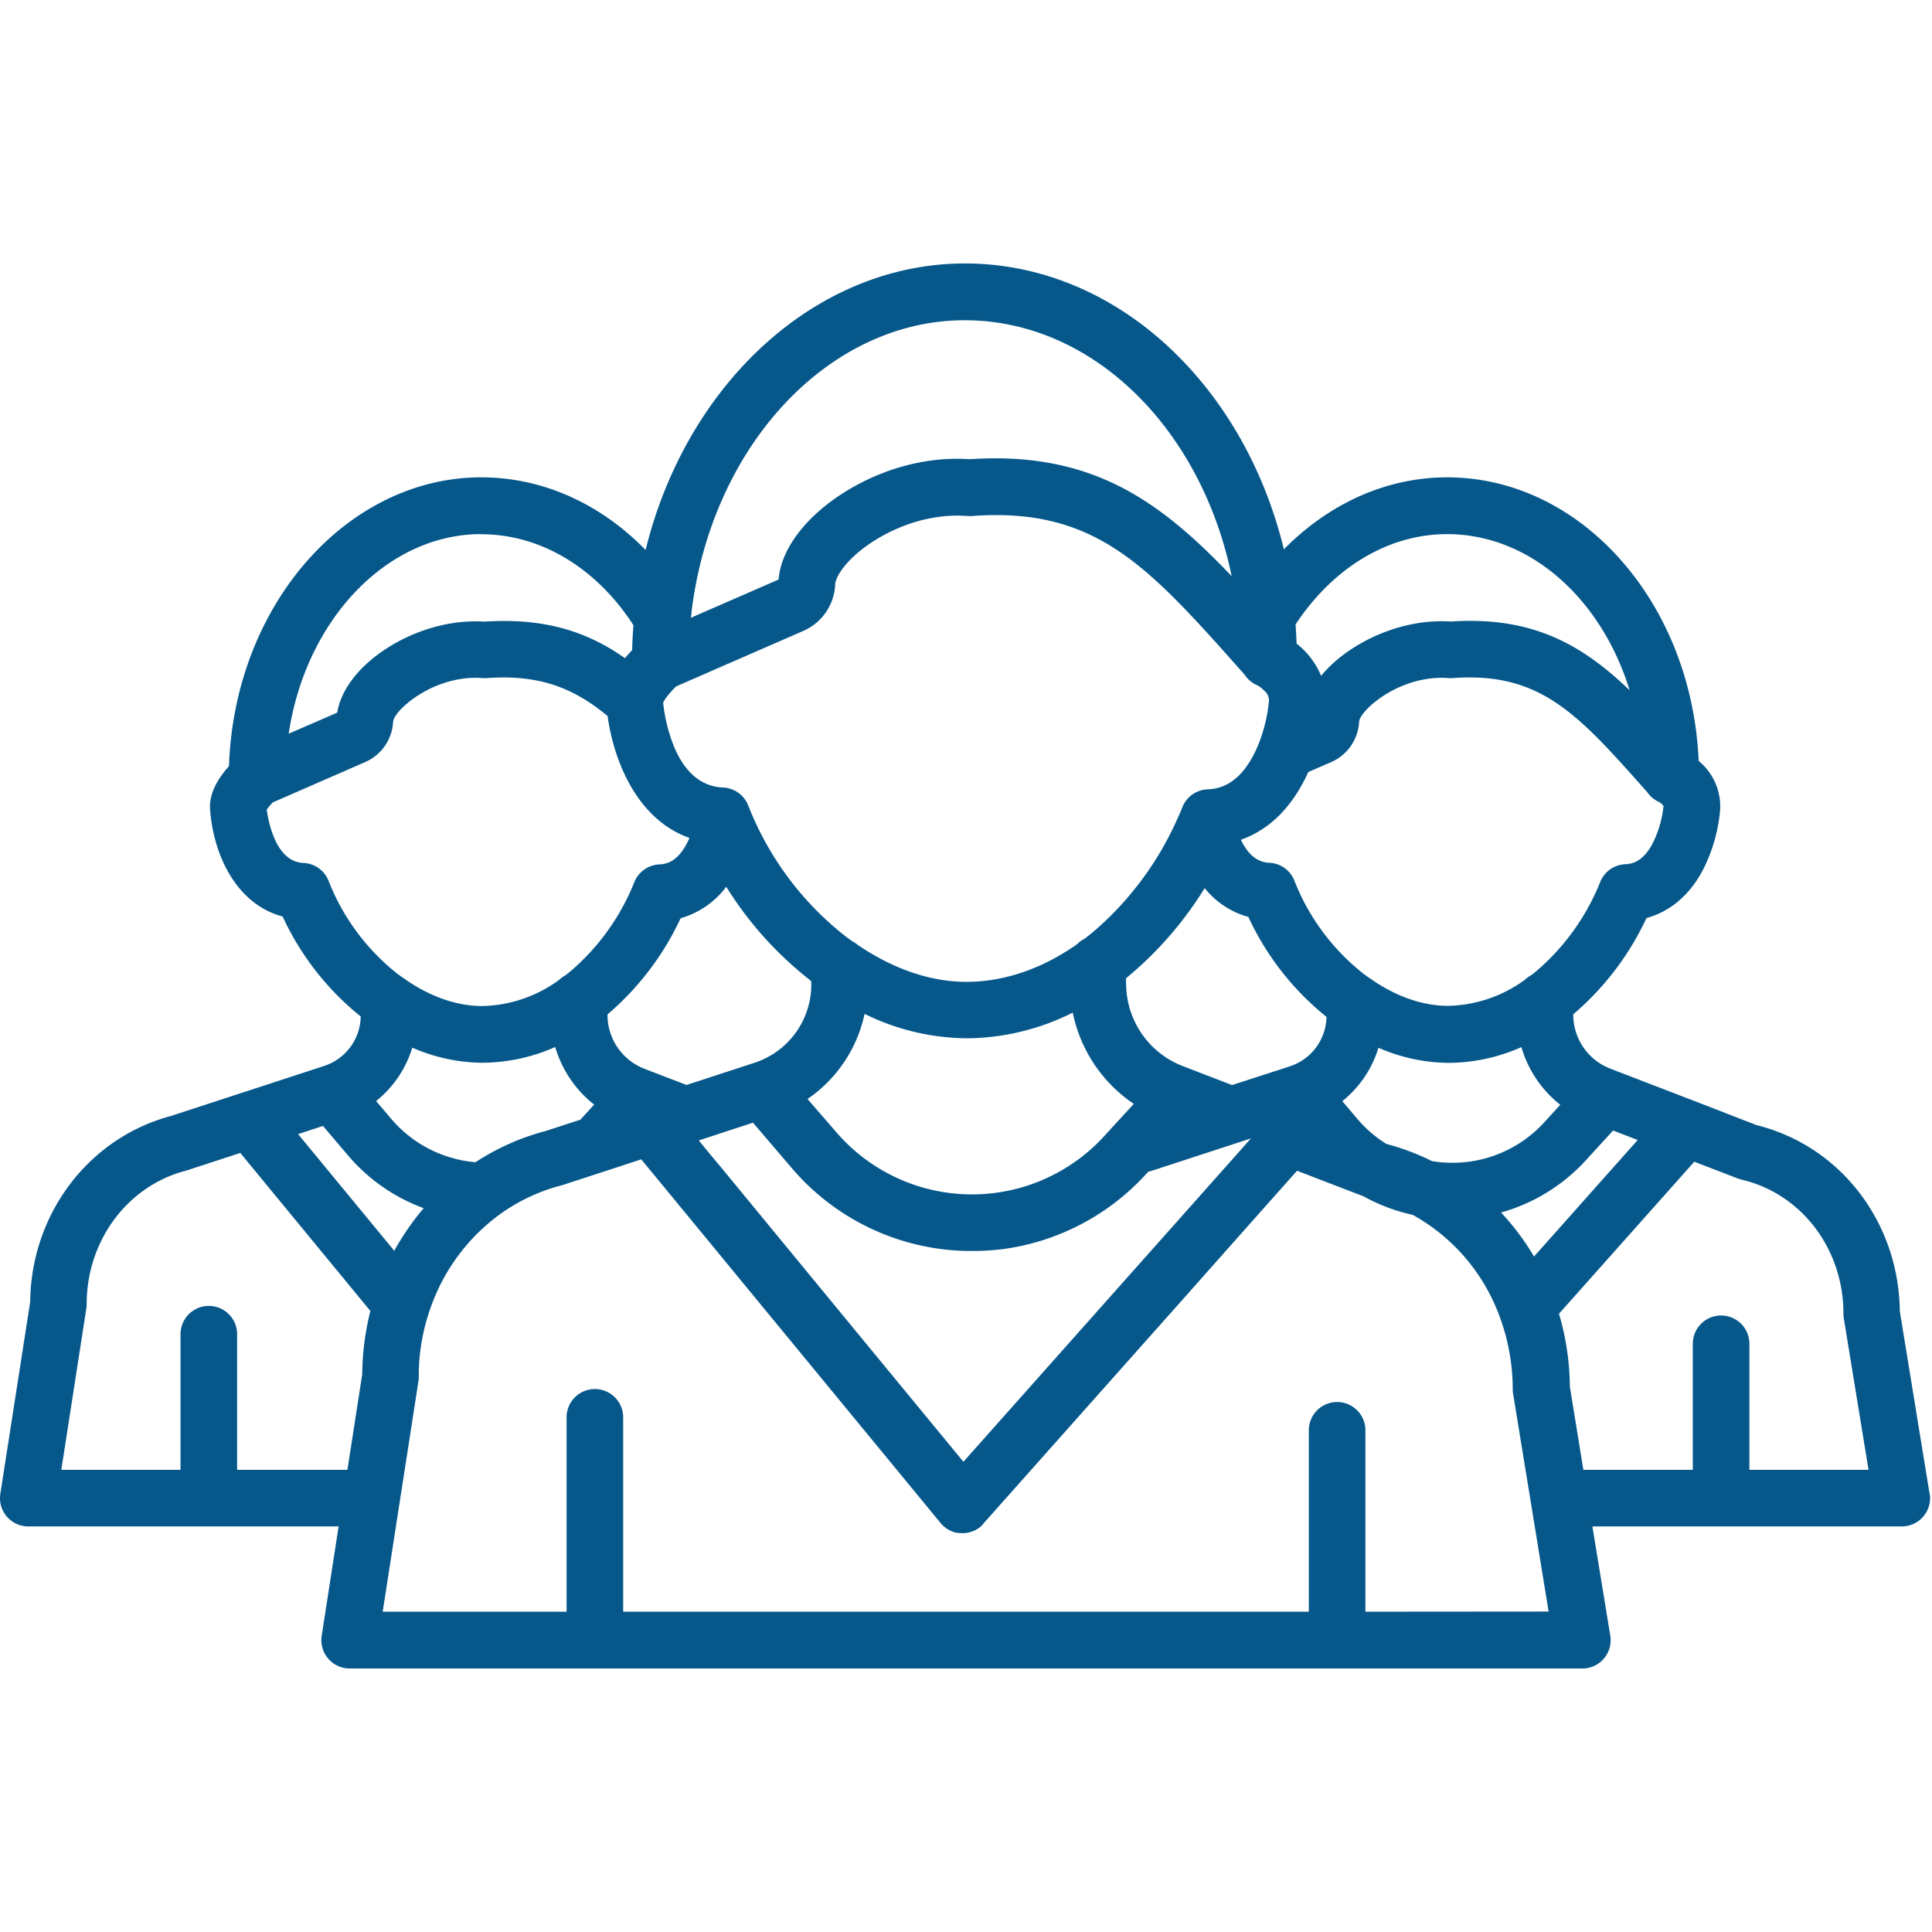 <svg xmlns="http://www.w3.org/2000/svg" data-name="Layer 1" viewBox="0 0 512 512" id="Team"><path d="m511.35 395.81-7.88-48.32c-.27-23.66-15.77-43.82-38-49.33L449.62 292a2.08 2.08 0 0 0-.32-.12l-21.23-8.17-1.32-.51a15.29 15.29 0 0 1-9.81-13.88v-.54l.07-.05a75.13 75.13 0 0 0 19.32-25.44c6.12-1.65 11.25-5.91 14.76-12.36a43.06 43.06 0 0 0 4.76-16.28 15.63 15.63 0 0 0-5.69-13c-1.77-41.8-31-75.15-66.66-75.15-16.31 0-31.5 7.14-43.26 19.08-10.61-43.71-44.49-75.76-84.54-75.76-39.37 0-73.73 31.73-84.61 75.93-11.7-12-26.94-19.25-43.58-19.25-33.17 0-61.65 29.54-66.24 68.72-.3 2.59-.5 5.21-.59 7.83-2.52 2.78-5.39 7-5 11.58.94 12.38 7.22 25.07 19.22 28.26a73.39 73.39 0 0 0 20.55 26.37l.14.11a14 14 0 0 1-9.72 13.12l-.32.11-21.15 6.91-.66.21-18.52 6.05C23.44 301.61 8.23 321.74 8 345L.09 395.87a7.49 7.49 0 0 0 7.41 8.65h82.24l-4.49 29a7.51 7.51 0 0 0 7.41 8.65h326.68a7.5 7.5 0 0 0 7.4-8.71L422 404.52h82a7.51 7.51 0 0 0 7.4-8.71Zm-91.12-88.28 7.25-7.93 6.53 2.51L406.53 333a65.94 65.94 0 0 0-8.74-11.67 47.94 47.94 0 0 0 22.44-13.8Zm-36 .61a32.22 32.22 0 0 1-4.72-.43 64.29 64.29 0 0 0-12.1-4.55 33.14 33.14 0 0 1-7.68-6.62l-4-4.72a29 29 0 0 0 9.58-14.15 47.15 47.15 0 0 0 18.52 4 48.06 48.06 0 0 0 19.36-4.17 30.19 30.19 0 0 0 10.3 15.28l-4.28 4.68a32.88 32.88 0 0 1-24.99 10.68Zm-.74-166.59c22.06 0 40.94 17.21 48.37 41.37-12.67-12.16-25.82-19.64-47.38-18.21-12.88-.8-24.34 5-30.83 10.73a31.9 31.9 0 0 0-3.54 3.66 21.09 21.09 0 0 0-6.5-8.53c-.06-1.71-.15-3.4-.27-5.09 9.66-14.65 24.19-23.93 40.14-23.93Zm-38.34 66.2c.57-1.05 1.08-2.1 1.55-3.14l6.12-2.67a12.33 12.33 0 0 0 7.36-10.73c.34-3.1 10.94-12.49 23.71-11.51a8.52 8.52 0 0 0 1.13 0c23.14-1.69 33.05 9.44 51 29.65l.45.5a7.58 7.58 0 0 0 3.33 2.75 3.84 3.84 0 0 1 1.05 1 28.47 28.47 0 0 1-3 10.14c-2.5 4.58-5.27 5.21-7.13 5.29a7.49 7.49 0 0 0-6.64 4.68 60.74 60.74 0 0 1-16.75 23.49c-.53.45-1.09.89-1.66 1.31a6.9 6.9 0 0 0-1.52 1.11 35.66 35.66 0 0 1-20.42 6.94c-6.52 0-13.42-2.35-20-6.81a5.93 5.93 0 0 0-.95-.65c-.72-.51-1.43-1-2.11-1.58a58.55 58.55 0 0 1-17.64-24.13 7.5 7.5 0 0 0-6.68-4.75c-3.71-.15-6-2.95-7.5-6.1 6.71-2.34 12.24-7.36 16.29-14.79ZM191.36 309.69l-3-3.59-3.18-3.87 13-4.26 1.36-.45 10.26 12a62.51 62.51 0 0 0 34.53 20.62 61.83 61.83 0 0 0 12 1.38h1.12A63.21 63.21 0 0 0 266 331a62.62 62.62 0 0 0 37.63-19.75l.65-.71c.3-.1.6-.18.9-.26l.43-.13 14.07-4.6 6.38-2.08 5.45-1.78-2.57 2.89-5.22 5.88-47.49 53.4-18.38 20.67-2.54 2.86-1.64-2-18.94-23ZM215 260.77a21.8 21.8 0 0 1-15.07 20.88l-.36.12-17.63 5.76-9.82-3.78-1.32-.51a15.29 15.29 0 0 1-9.8-13.88v-.53l.07-.06a75.24 75.24 0 0 0 19.31-25.44 22.77 22.77 0 0 0 12.08-8.33 95.33 95.33 0 0 0 21.27 24c.4.32.81.64 1.23 1Zm14.16 7.94a62.4 62.4 0 0 0 27 6.45 63.27 63.27 0 0 0 28.13-6.81 38.33 38.33 0 0 0 16.18 24.19l-4.61 5-3.22 3.53a46.54 46.54 0 0 1-5 4.73l-.72.58c-.77.61-1.56 1.19-2.36 1.73-.4.28-.8.55-1.21.81a44.89 44.89 0 0 1-5.38 3l-.93.43-.94.41c-.33.15-.67.29-1 .42a47.47 47.47 0 0 1-53.68-13.38l-7.42-8.55a36.6 36.6 0 0 0 15.12-22.54Zm97.35 18.84-13-5a23.44 23.44 0 0 1-15.06-21.29l-.06-2 1.1-.91a96.27 96.27 0 0 0 19.76-23 22.28 22.28 0 0 0 11.58 7.64 73.61 73.61 0 0 0 20.55 26.37l.15.12a14.05 14.05 0 0 1-9.72 13.11l-.32.11ZM183.25 162.61v-.3c5.3-44.17 36.37-77.44 72.39-77.44 34.07 0 62.76 28.89 70.76 67.82-19.12-20.1-37.22-33.15-69.42-31-16.75-1.12-31.66 6.41-40.09 13.89-6.35 5.63-10.08 12-10.55 18l-22.48 9.8-.78.34c.08-.33.12-.72.17-1.11ZM176.47 185c.18-.27.4-.55.63-.84.62-.74 1.34-1.54 2.07-2.25l10.6-4.63 23.16-10.1a14.09 14.09 0 0 0 8.4-12.25c0-1.21 1.27-4.26 5.55-8.06 5.94-5.27 17.23-11.09 29.55-10.12a8.51 8.51 0 0 0 1.13 0c30.19-2.21 44.24 10.75 65.79 34.76l5.72 6.42.77.86a7.5 7.5 0 0 0 3.61 2.93 11.06 11.06 0 0 1 1.61 1.33 3.49 3.49 0 0 1 1.24 2.52 41 41 0 0 1-1.48 7.85 36.23 36.23 0 0 1-2.88 7.16l-.17.3c-4.48 8-9.94 8.22-11.76 8.3a7.52 7.52 0 0 0-2.58.58 7.43 7.43 0 0 0-4.06 4.1q-.7 1.74-1.5 3.45a84.31 84.31 0 0 1-22 29.51c-.81.67-1.65 1.34-2.51 2a7.12 7.12 0 0 0-1.89 1.38c-9.25 6.53-19.39 10-29.38 10-9.42 0-19.34-3.37-28.75-9.77a7.55 7.55 0 0 0-1.27-.88h-.06c-1-.71-2-1.45-2.93-2.2a82 82 0 0 1-23.44-30.64c-.48-1.08-.93-2.17-1.36-3.26a7.43 7.43 0 0 0-4.82-4.43 7.1 7.1 0 0 0-1.85-.32c-6.51-.27-10.39-5-12.69-10.14a43 43 0 0 1-3.18-12.33 7.7 7.7 0 0 1 .73-1.23Zm-49-43.42c16.33 0 30.92 9.42 40.4 24.12-.18 2.19-.29 4.4-.35 6.6-.61.64-1.26 1.35-1.89 2.13-9.93-7-21.26-10.75-37.17-9.69-12.88-.8-24.34 5-30.82 10.73-4.65 4.12-7.54 8.81-8.28 13.39l-12.86 5.58c4.56-30.32 26.13-52.89 50.99-52.89Zm-40.39 91.86a7.5 7.5 0 0 0-6.68-4.75c-7.27-.3-9.26-10.8-9.71-14.14a15.64 15.64 0 0 1 1.63-1.92l24.5-10.69a12.33 12.33 0 0 0 7.36-10.73c.34-3.1 10.95-12.49 23.71-11.51a8.54 8.54 0 0 0 1.13 0c13.92-1 23 2.6 32 10.06 1.57 11.43 7.54 27.31 21.7 32.3-.26.59-.53 1.17-.84 1.73-2.5 4.58-5.26 5.21-7.13 5.29a7.5 7.5 0 0 0-6.64 4.68 60.74 60.74 0 0 1-16.75 23.49c-.53.44-1.07.87-1.63 1.29a7 7 0 0 0-1.56 1.14 35.59 35.59 0 0 1-20.41 6.93c-6.51 0-13.42-2.35-20-6.81a7.78 7.78 0 0 0-1-.7c-.7-.48-1.39-1-2.06-1.53a58.55 58.55 0 0 1-17.62-24.13Zm70.37 59.29-3.64 4-9.22 3A63.42 63.42 0 0 0 126 308a33 33 0 0 1-22.32-11.49l-4-4.72a28.9 28.9 0 0 0 9.58-14.15 47.11 47.11 0 0 0 18.52 4 48.06 48.06 0 0 0 19.36-4.17 30.23 30.23 0 0 0 10.31 15.26Zm-71.86 5.66 6.69 7.86a47.9 47.9 0 0 0 20 13.93 67.9 67.9 0 0 0-7.79 11.3L79 300.55Zm12.57 49.05A69.87 69.87 0 0 0 96 364.15l-3.93 25.37H62.84v-35.94a7.5 7.5 0 0 0-15 0v35.94H16.25l6.63-42.79a7.33 7.33 0 0 0 .09-1.15c0-16.75 10.78-31.28 26.21-35.31l.43-.13 14.07-4.6 34.48 41.89Zm263.69 79.68v-48.07a7.5 7.5 0 0 0-15 0v48.07h-181.7v-51.51a7.5 7.5 0 0 0-15 0v51.51h-48.73l3.5-22.6 2.33-15 3.66-23.63a7.28 7.28 0 0 0 .08-1.14v-1.69a54.18 54.18 0 0 1 4-18.8 51.68 51.68 0 0 1 15.78-21.16 48.54 48.54 0 0 1 17.85-8.92c.15 0 .29-.08.44-.12l13-4.24 7.88-2.58 1.72 2.09 9.61 11.67 56.36 68.48 11.65 14.16a2.62 2.62 0 0 0 .22.25c.11.12.22.24.34.35a1.79 1.79 0 0 0 .25.23c.18.16.36.31.55.45l.55.37.08.05.55.29a6 6 0 0 0 .88.35 3.68 3.68 0 0 0 .47.15l.42.09h.23l.54.07h1.34a2.35 2.35 0 0 0 .37-.05l.34-.05.31-.07q.28-.06.57-.15c.19-.06.37-.13.56-.21h.09a2.2 2.2 0 0 0 .31-.15 3.67 3.67 0 0 0 .52-.27 4.66 4.66 0 0 0 .47-.3l.26-.19a1.31 1.31 0 0 0 .24-.17l.25-.22c.18-.17.36-.35.53-.54a.1.1 0 0 0 0-.05l.2-.23 12.58-14.14 30.37-34.15 8.23-9.25 21.3-24 10.09-11.34.44-.5 17.51 6.74.14.05a47.73 47.73 0 0 0 13 4.9 50.53 50.53 0 0 1 21.4 23 55.39 55.39 0 0 1 5.11 23.2 8 8 0 0 0 .1 1.2l3.28 20.13 2.45 15 3.68 22.6Zm101.76-37.6v-33.4a7.5 7.5 0 0 0-15 0v33.4h-29l-3.58-22a70.33 70.33 0 0 0-2.88-19.37L449 307.87l11.6 4.46a8.35 8.35 0 0 0 1 .3c15.85 3.76 26.93 18.35 26.93 35.49a8.08 8.08 0 0 0 .09 1.2l6.56 40.2Z" fill="#06588b" class="color000000 svgShape"></path></svg>